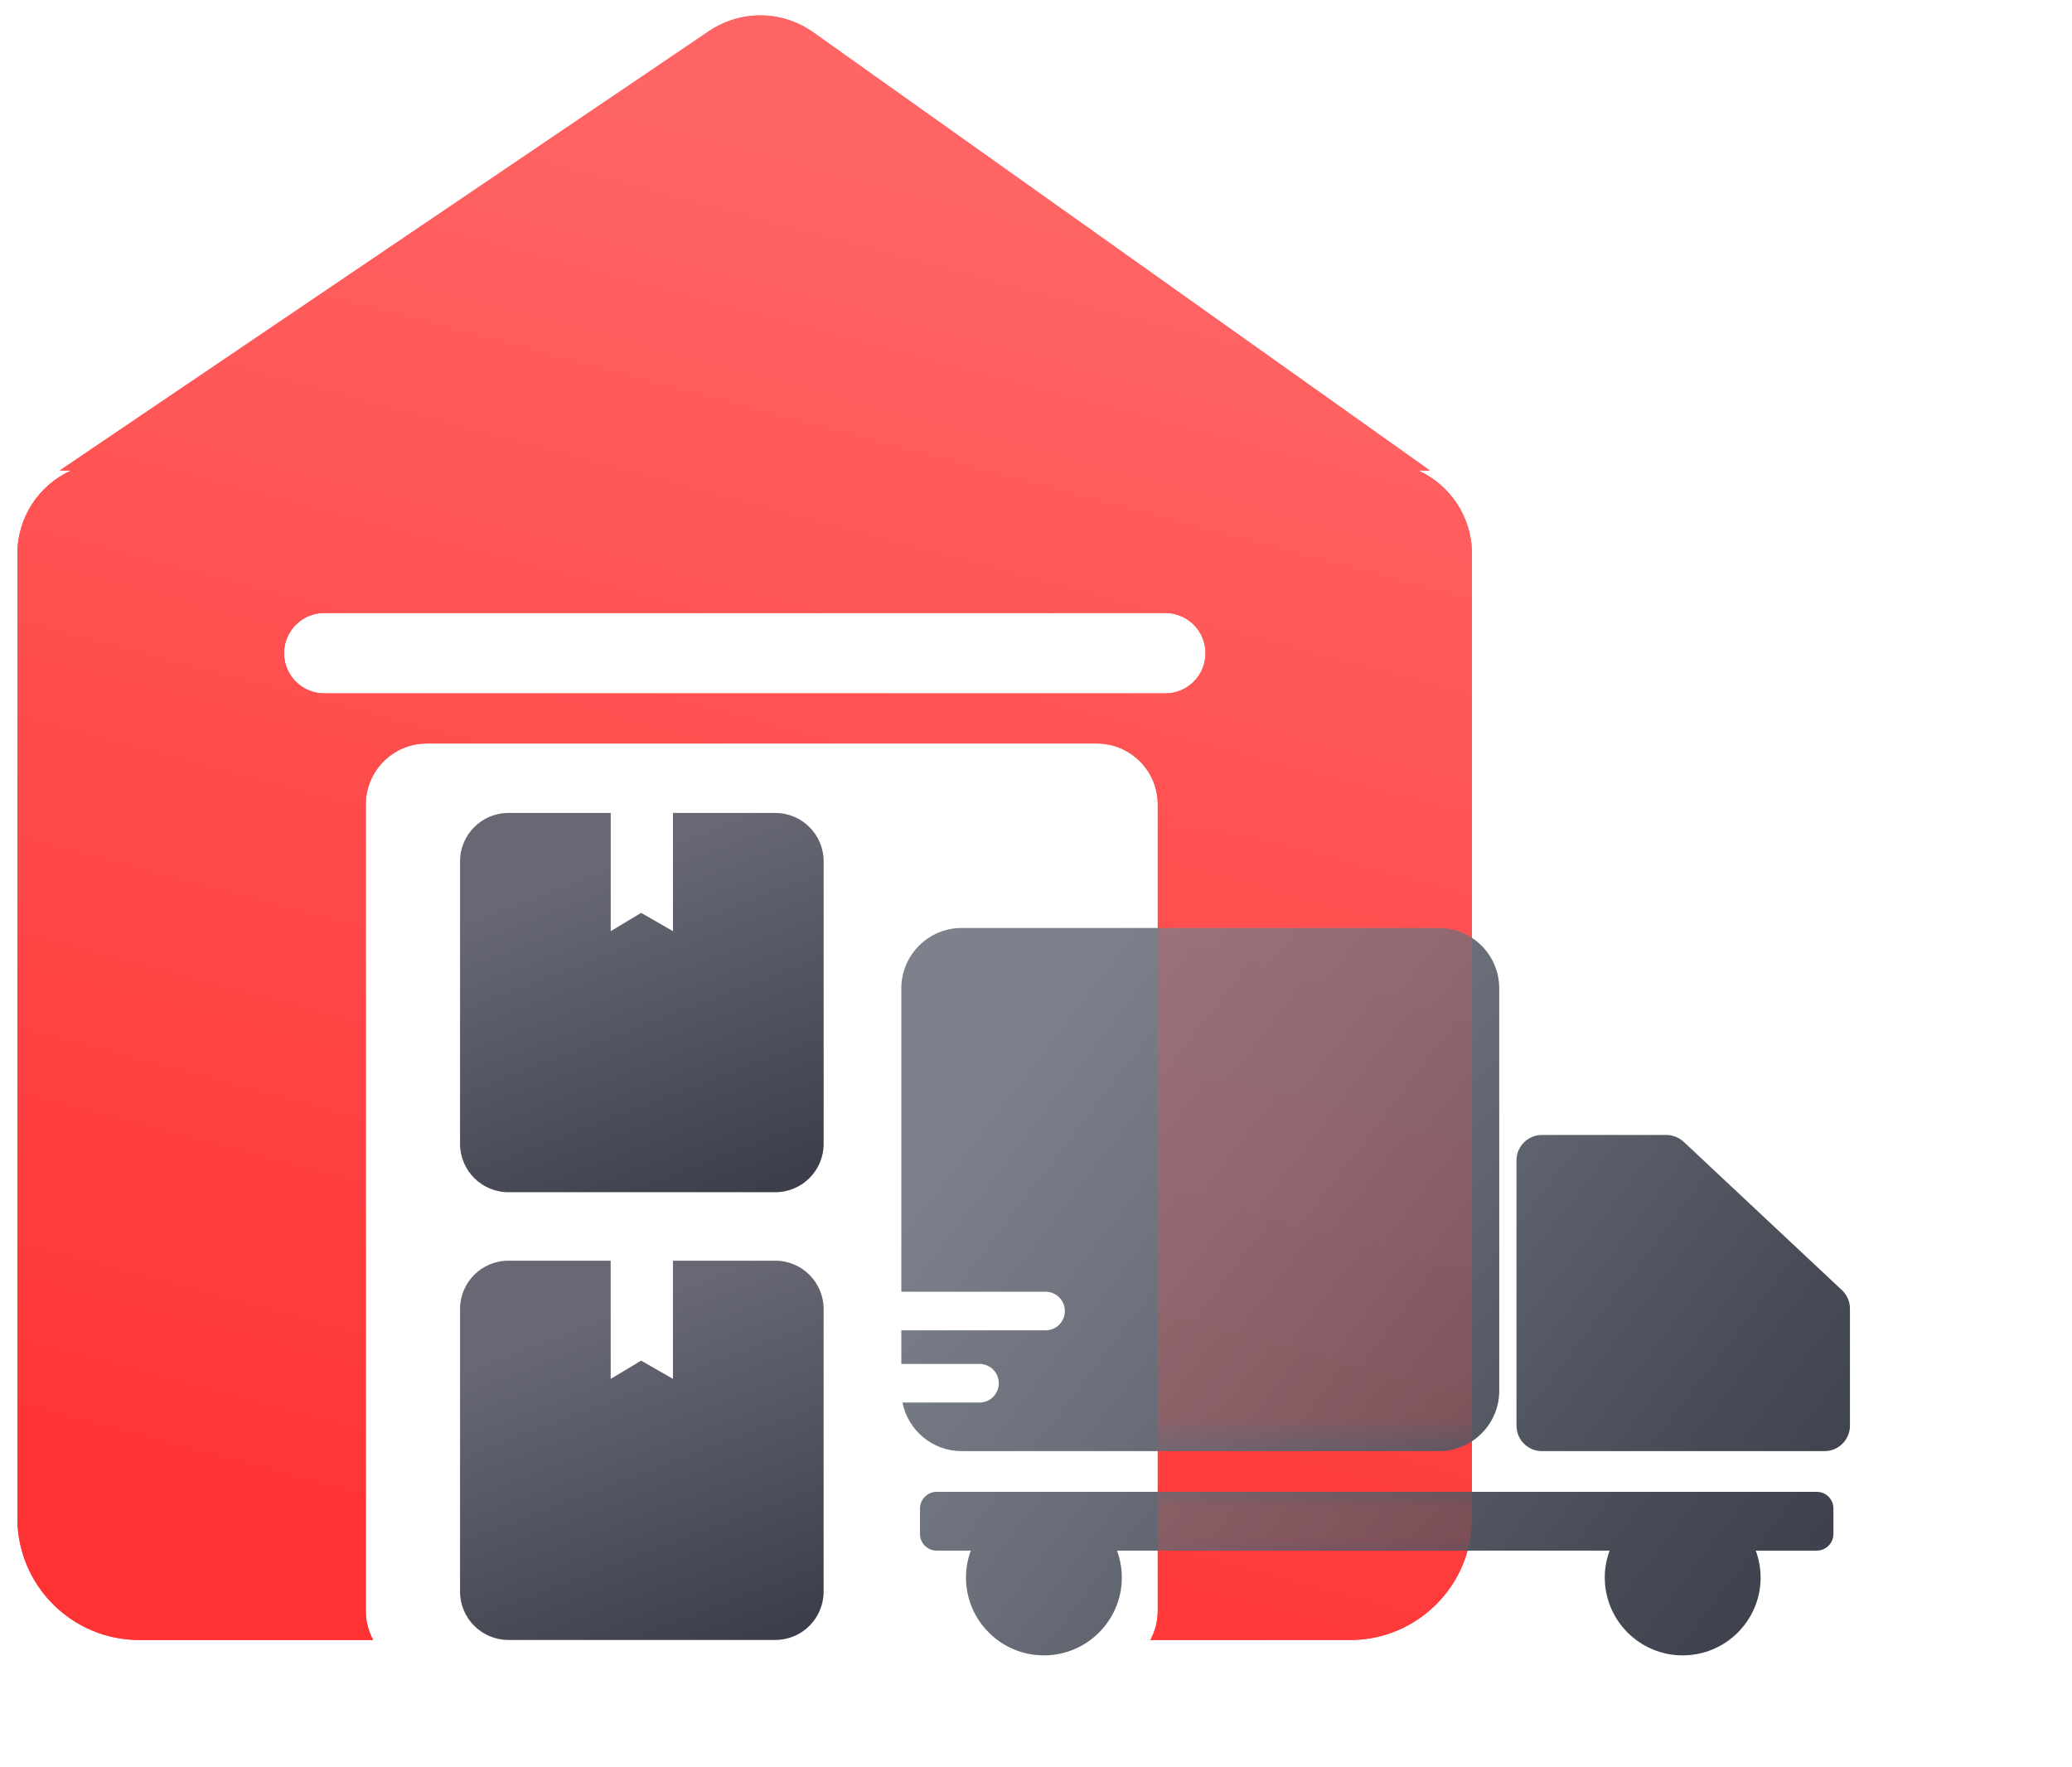 <svg width="68" height="58" viewBox="0 0 68 58" fill="none" xmlns="http://www.w3.org/2000/svg">
<path fill-rule="evenodd" clip-rule="evenodd" d="M23.268 1.021L1.96 15.441H2.332C1.293 15.912 0.571 16.958 0.571 18.174V49.822C0.571 52.031 2.362 53.822 4.571 53.822H12.247C12.092 53.538 12.005 53.213 12.005 52.867V26.401C12.005 25.296 12.9 24.401 14.005 24.401H35.996C37.1 24.401 37.996 25.296 37.996 26.401V52.867C37.996 53.213 37.908 53.538 37.754 53.822H44.307C46.516 53.822 48.307 52.031 48.307 49.822V18.174C48.307 16.959 47.585 15.912 46.546 15.441L46.927 15.441L26.688 1.06C25.668 0.335 24.305 0.32 23.268 1.021ZM10.642 20.117C9.913 20.117 9.322 20.708 9.322 21.436C9.322 22.165 9.913 22.756 10.642 22.756H38.244C38.973 22.756 39.563 22.165 39.563 21.436C39.563 20.708 38.973 20.117 38.244 20.117H10.642ZM43.681 34.962V26.424H48.177V34.962L45.88 33.64L43.681 34.962Z" fill="url(#paint0_linear_1223_13539)"/>
<path fill-rule="evenodd" clip-rule="evenodd" d="M16.686 39.127H25.444C26.321 39.127 27.031 38.416 27.031 37.539V28.268C27.031 27.391 26.321 26.68 25.444 26.68H22.086V30.559L21.042 29.959L20.043 30.559V26.68H16.686C15.809 26.68 15.098 27.391 15.098 28.268V37.539C15.098 38.416 15.809 39.127 16.686 39.127Z" fill="url(#paint1_linear_1223_13539)"/>
<path fill-rule="evenodd" clip-rule="evenodd" d="M16.685 53.821H25.443C26.32 53.821 27.03 53.111 27.03 52.234V42.962C27.03 42.085 26.32 41.374 25.443 41.374H22.085V45.253L21.041 44.653L20.042 45.253V41.374H16.685C15.808 41.374 15.098 42.085 15.098 42.962V52.234C15.098 53.111 15.808 53.821 16.685 53.821Z" fill="url(#paint2_linear_1223_13539)"/>
<path fill-rule="evenodd" clip-rule="evenodd" d="M1.96 15.441L23.269 1.021C24.305 0.32 25.668 0.335 26.688 1.06L46.927 15.441L46.547 15.441C47.585 15.912 48.308 16.959 48.308 18.174V49.822C48.308 52.031 46.517 53.822 44.308 53.822H37.754C37.908 53.538 37.996 53.213 37.996 52.867V26.401C37.996 25.296 37.101 24.401 35.996 24.401H14.005C12.9 24.401 12.005 25.296 12.005 26.401V52.867C12.005 53.213 12.093 53.538 12.247 53.822H4.571C2.362 53.822 0.571 52.031 0.571 49.822V18.174C0.571 16.958 1.294 15.912 2.332 15.441H1.96ZM9.323 21.436C9.323 20.708 9.914 20.117 10.643 20.117H38.244C38.973 20.117 39.564 20.708 39.564 21.436C39.564 22.165 38.973 22.756 38.244 22.756H10.643C9.914 22.756 9.323 22.165 9.323 21.436Z" fill="url(#paint3_linear_1223_13539)"/>
<path fill-rule="evenodd" clip-rule="evenodd" d="M31.562 47.624H47.222C48.316 47.624 49.203 46.737 49.203 45.644V32.437C49.203 31.342 48.315 30.455 47.222 30.455H31.562C30.467 30.455 29.58 31.343 29.58 32.437V42.392H34.313C34.663 42.392 34.947 42.675 34.947 43.026C34.947 43.376 34.663 43.66 34.313 43.66H29.58V44.762H32.145C32.495 44.762 32.779 45.046 32.779 45.396C32.779 45.746 32.495 46.03 32.145 46.03H29.618C29.799 46.939 30.601 47.624 31.562 47.624ZM50.604 47.624H59.876C60.338 47.624 60.712 47.251 60.713 46.789V42.949C60.713 42.718 60.617 42.496 60.448 42.339L55.258 37.474C55.102 37.329 54.898 37.248 54.685 37.248H50.604C50.143 37.248 49.769 37.622 49.769 38.083V46.789C49.769 47.251 50.143 47.624 50.604 47.624ZM59.626 48.96H30.739C30.438 48.96 30.193 49.205 30.193 49.507V50.343C30.193 50.644 30.438 50.889 30.739 50.889H31.861C31.76 51.163 31.702 51.46 31.702 51.77C31.702 53.182 32.848 54.327 34.26 54.327C35.672 54.327 36.817 53.182 36.817 51.77C36.817 51.46 36.759 51.165 36.658 50.889H52.825C52.724 51.163 52.666 51.46 52.666 51.77C52.666 53.182 53.811 54.327 55.223 54.327C56.635 54.327 57.781 53.182 57.781 51.77C57.781 51.46 57.723 51.165 57.622 50.889H59.624C59.926 50.889 60.17 50.644 60.17 50.343V49.507C60.172 49.205 59.927 48.96 59.626 48.96Z" fill="url(#paint4_linear_1223_13539)"/>
<g filter="url(#filter0_f_1223_13539)">
<mask id="mask0_1223_13539" style="mask-type:alpha" maskUnits="userSpaceOnUse" x="29" y="26" width="39" height="30">
<path fill-rule="evenodd" clip-rule="evenodd" d="M31.964 47.336H50.804C52.121 47.336 53.188 46.269 53.188 44.953V29.064C53.188 27.747 52.119 26.68 50.804 26.68H31.964C30.647 26.68 29.58 27.749 29.58 29.064V41.04H35.274C35.695 41.04 36.037 41.382 36.037 41.803C36.037 42.225 35.695 42.566 35.274 42.566H29.58V43.892H32.666C33.088 43.892 33.429 44.233 33.429 44.655C33.429 45.076 33.088 45.418 32.666 45.418H29.625C29.842 46.512 30.808 47.336 31.964 47.336ZM54.873 47.336H66.028C66.583 47.336 67.033 46.886 67.035 46.331V41.711C67.035 41.433 66.919 41.167 66.716 40.977L60.471 35.124C60.285 34.95 60.039 34.852 59.783 34.852H54.873C54.318 34.852 53.868 35.302 53.868 35.857V46.331C53.868 46.886 54.318 47.336 54.873 47.336ZM65.727 48.943H30.974C30.612 48.943 30.317 49.238 30.317 49.6V50.607C30.317 50.969 30.612 51.264 30.974 51.264H32.324C32.203 51.594 32.133 51.95 32.133 52.323C32.133 54.022 33.511 55.4 35.209 55.4C36.908 55.4 38.286 54.022 38.286 52.323C38.286 51.95 38.217 51.595 38.095 51.264H57.545C57.423 51.594 57.354 51.95 57.354 52.323C57.354 54.022 58.731 55.4 60.43 55.4C62.129 55.4 63.507 54.022 63.507 52.323C63.507 51.95 63.437 51.595 63.316 51.264H65.725C66.088 51.264 66.382 50.969 66.382 50.607V49.6C66.384 49.238 66.089 48.943 65.727 48.943Z" fill="url(#paint5_linear_1223_13539)"/>
</mask>
<g mask="url(#mask0_1223_13539)">
<path fill-rule="evenodd" clip-rule="evenodd" d="M1.96 15.441L23.269 1.021C24.305 0.32 25.668 0.335 26.688 1.06L46.927 15.441L46.546 15.441C47.585 15.912 48.307 16.959 48.307 18.174V49.822C48.307 52.031 46.517 53.822 44.307 53.822H37.754C37.908 53.538 37.996 53.213 37.996 52.867V26.401C37.996 25.296 37.1 24.401 35.996 24.401H14.005C12.9 24.401 12.005 25.296 12.005 26.401V52.867C12.005 53.213 12.092 53.538 12.247 53.822H4.571C2.362 53.822 0.571 52.031 0.571 49.822V18.174C0.571 16.959 1.293 15.912 2.332 15.441H1.96ZM9.323 21.436C9.323 20.708 9.913 20.117 10.642 20.117H38.244C38.973 20.117 39.563 20.708 39.563 21.436C39.563 22.165 38.973 22.756 38.244 22.756H10.642C9.913 22.756 9.323 22.165 9.323 21.436Z" fill="url(#paint6_linear_1223_13539)" fill-opacity="0.25"/>
</g>
</g>
<defs>
<filter id="filter0_f_1223_13539" x="25.58" y="22.68" width="26.727" height="35.142" filterUnits="userSpaceOnUse" color-interpolation-filters="sRGB">
<feFlood flood-opacity="0" result="BackgroundImageFix"/>
<feBlend mode="normal" in="SourceGraphic" in2="BackgroundImageFix" result="shape"/>
<feGaussianBlur stdDeviation="2" result="effect1_foregroundBlur_1223_13539"/>
</filter>
<linearGradient id="paint0_linear_1223_13539" x1="31.734" y1="5.456" x2="18.986" y2="53.453" gradientUnits="userSpaceOnUse">
<stop stop-color="#FF6565"/>
<stop offset="1" stop-color="#FF3333"/>
</linearGradient>
<linearGradient id="paint1_linear_1223_13539" x1="19.567" y1="28.544" x2="23.773" y2="39.587" gradientUnits="userSpaceOnUse">
<stop offset="1.07673e-07" stop-color="#676873"/>
<stop offset="0.994" stop-color="#3C3F4B"/>
</linearGradient>
<linearGradient id="paint2_linear_1223_13539" x1="19.567" y1="43.239" x2="23.772" y2="54.28" gradientUnits="userSpaceOnUse">
<stop offset="1.07673e-07" stop-color="#676873"/>
<stop offset="0.994" stop-color="#3C3F4B"/>
</linearGradient>
<linearGradient id="paint3_linear_1223_13539" x1="31.735" y1="5.456" x2="18.987" y2="53.453" gradientUnits="userSpaceOnUse">
<stop stop-color="#FF6565"/>
<stop offset="1" stop-color="#FF3333"/>
</linearGradient>
<linearGradient id="paint4_linear_1223_13539" x1="26.049" y1="34.431" x2="63.057" y2="62.729" gradientUnits="userSpaceOnUse">
<stop offset="0.112" stop-color="#7D818C"/>
<stop offset="0.335" stop-color="#6B6F7A"/>
<stop offset="0.682" stop-color="#464A55"/>
<stop offset="1" stop-color="#2E313D"/>
</linearGradient>
<linearGradient id="paint5_linear_1223_13539" x1="25.331" y1="31.464" x2="69.855" y2="65.508" gradientUnits="userSpaceOnUse">
<stop offset="0.112" stop-color="#7D818C"/>
<stop offset="0.335" stop-color="#6B6F7A"/>
<stop offset="0.682" stop-color="#464A55"/>
<stop offset="1" stop-color="#2E313D"/>
</linearGradient>
<linearGradient id="paint6_linear_1223_13539" x1="31.734" y1="5.456" x2="18.986" y2="53.453" gradientUnits="userSpaceOnUse">
<stop stop-color="#FF6565"/>
<stop offset="1" stop-color="#FF3333"/>
</linearGradient>
</defs>
</svg>
